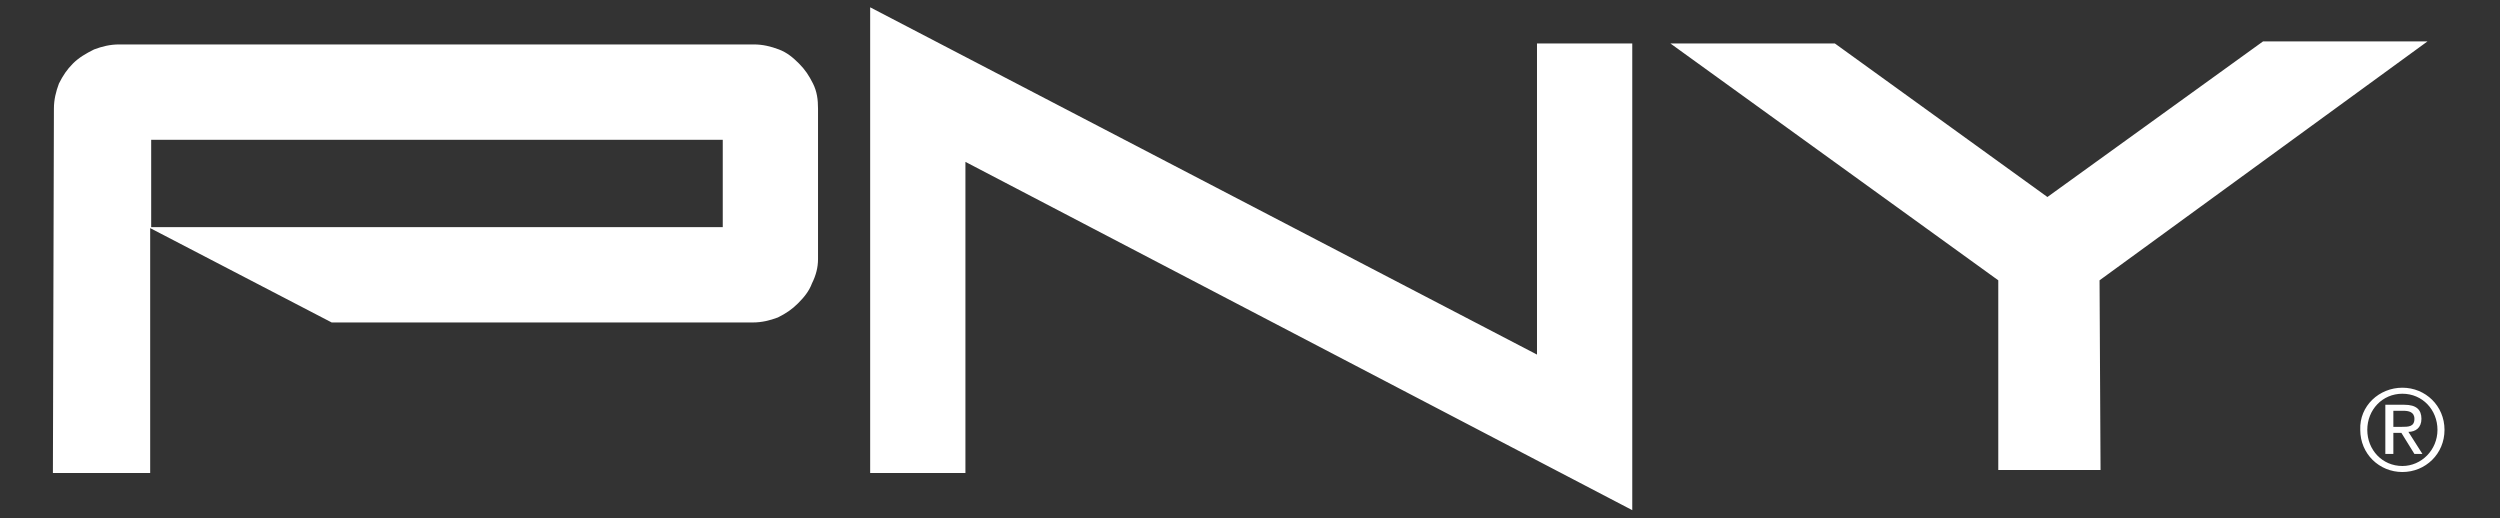 <svg width="193" height="40" viewBox="0 0 193 40" fill="none" xmlns="http://www.w3.org/2000/svg">
<rect x="0" y="0" width="193" height="40" fill="#333333" stroke="none"/>
<g clip-path="url(#clip0_2526_1134)">
<path d="M126.011 39.385L74.531 12.496V36.517H67.177V0.564L118.656 27.374V3.353H126.011V39.385ZM62.686 21.872C62.455 22.492 62.067 22.957 61.603 23.422C61.138 23.887 60.674 24.197 60.054 24.507C59.435 24.74 58.816 24.894 58.12 24.894H25.606L11.594 17.61V36.517H4.084L4.162 8.39C4.162 7.692 4.317 7.072 4.549 6.452C4.859 5.832 5.168 5.367 5.633 4.903C6.098 4.438 6.639 4.128 7.259 3.818C7.878 3.585 8.497 3.431 9.194 3.431H58.197C58.894 3.431 59.513 3.585 60.132 3.818C60.751 4.051 61.216 4.438 61.68 4.903C62.145 5.367 62.455 5.832 62.764 6.452C63.074 7.072 63.151 7.692 63.151 8.39V20.012C63.151 20.632 62.996 21.252 62.686 21.872ZM55.797 10.792H11.671V17.533H55.797V10.792ZM162.085 21.64L162.162 36.285H154.267V21.64L128.952 3.353H141.648L158.06 15.209L174.704 3.198H187.399L162.085 21.64ZM185.464 29.931C187.245 29.931 188.716 31.326 188.716 33.186C188.716 35.045 187.245 36.44 185.464 36.44C183.683 36.44 182.212 35.045 182.212 33.186C182.136 31.326 183.683 29.931 185.464 29.931ZM185.464 35.975C186.935 35.975 188.173 34.735 188.173 33.186C188.173 31.636 187.012 30.396 185.464 30.396C183.916 30.396 182.755 31.636 182.755 33.186C182.755 34.735 183.916 35.975 185.464 35.975ZM184.148 31.248H185.619C186.548 31.248 186.935 31.636 186.935 32.333C186.935 33.03 186.471 33.34 185.928 33.34L187.012 35.045H186.393L185.387 33.418H184.767V35.045H184.148V31.248ZM184.767 32.953H185.387C185.928 32.953 186.393 32.953 186.393 32.333C186.393 31.79 185.928 31.713 185.541 31.713H184.767V32.953Z" fill="white"/>
</g>
<defs>
<clipPath id="clip0_2526_1134">
<rect width="192" height="38.821" fill="white" transform="translate(0.4 0.564)"/>
</clipPath>
</defs>
</svg>
